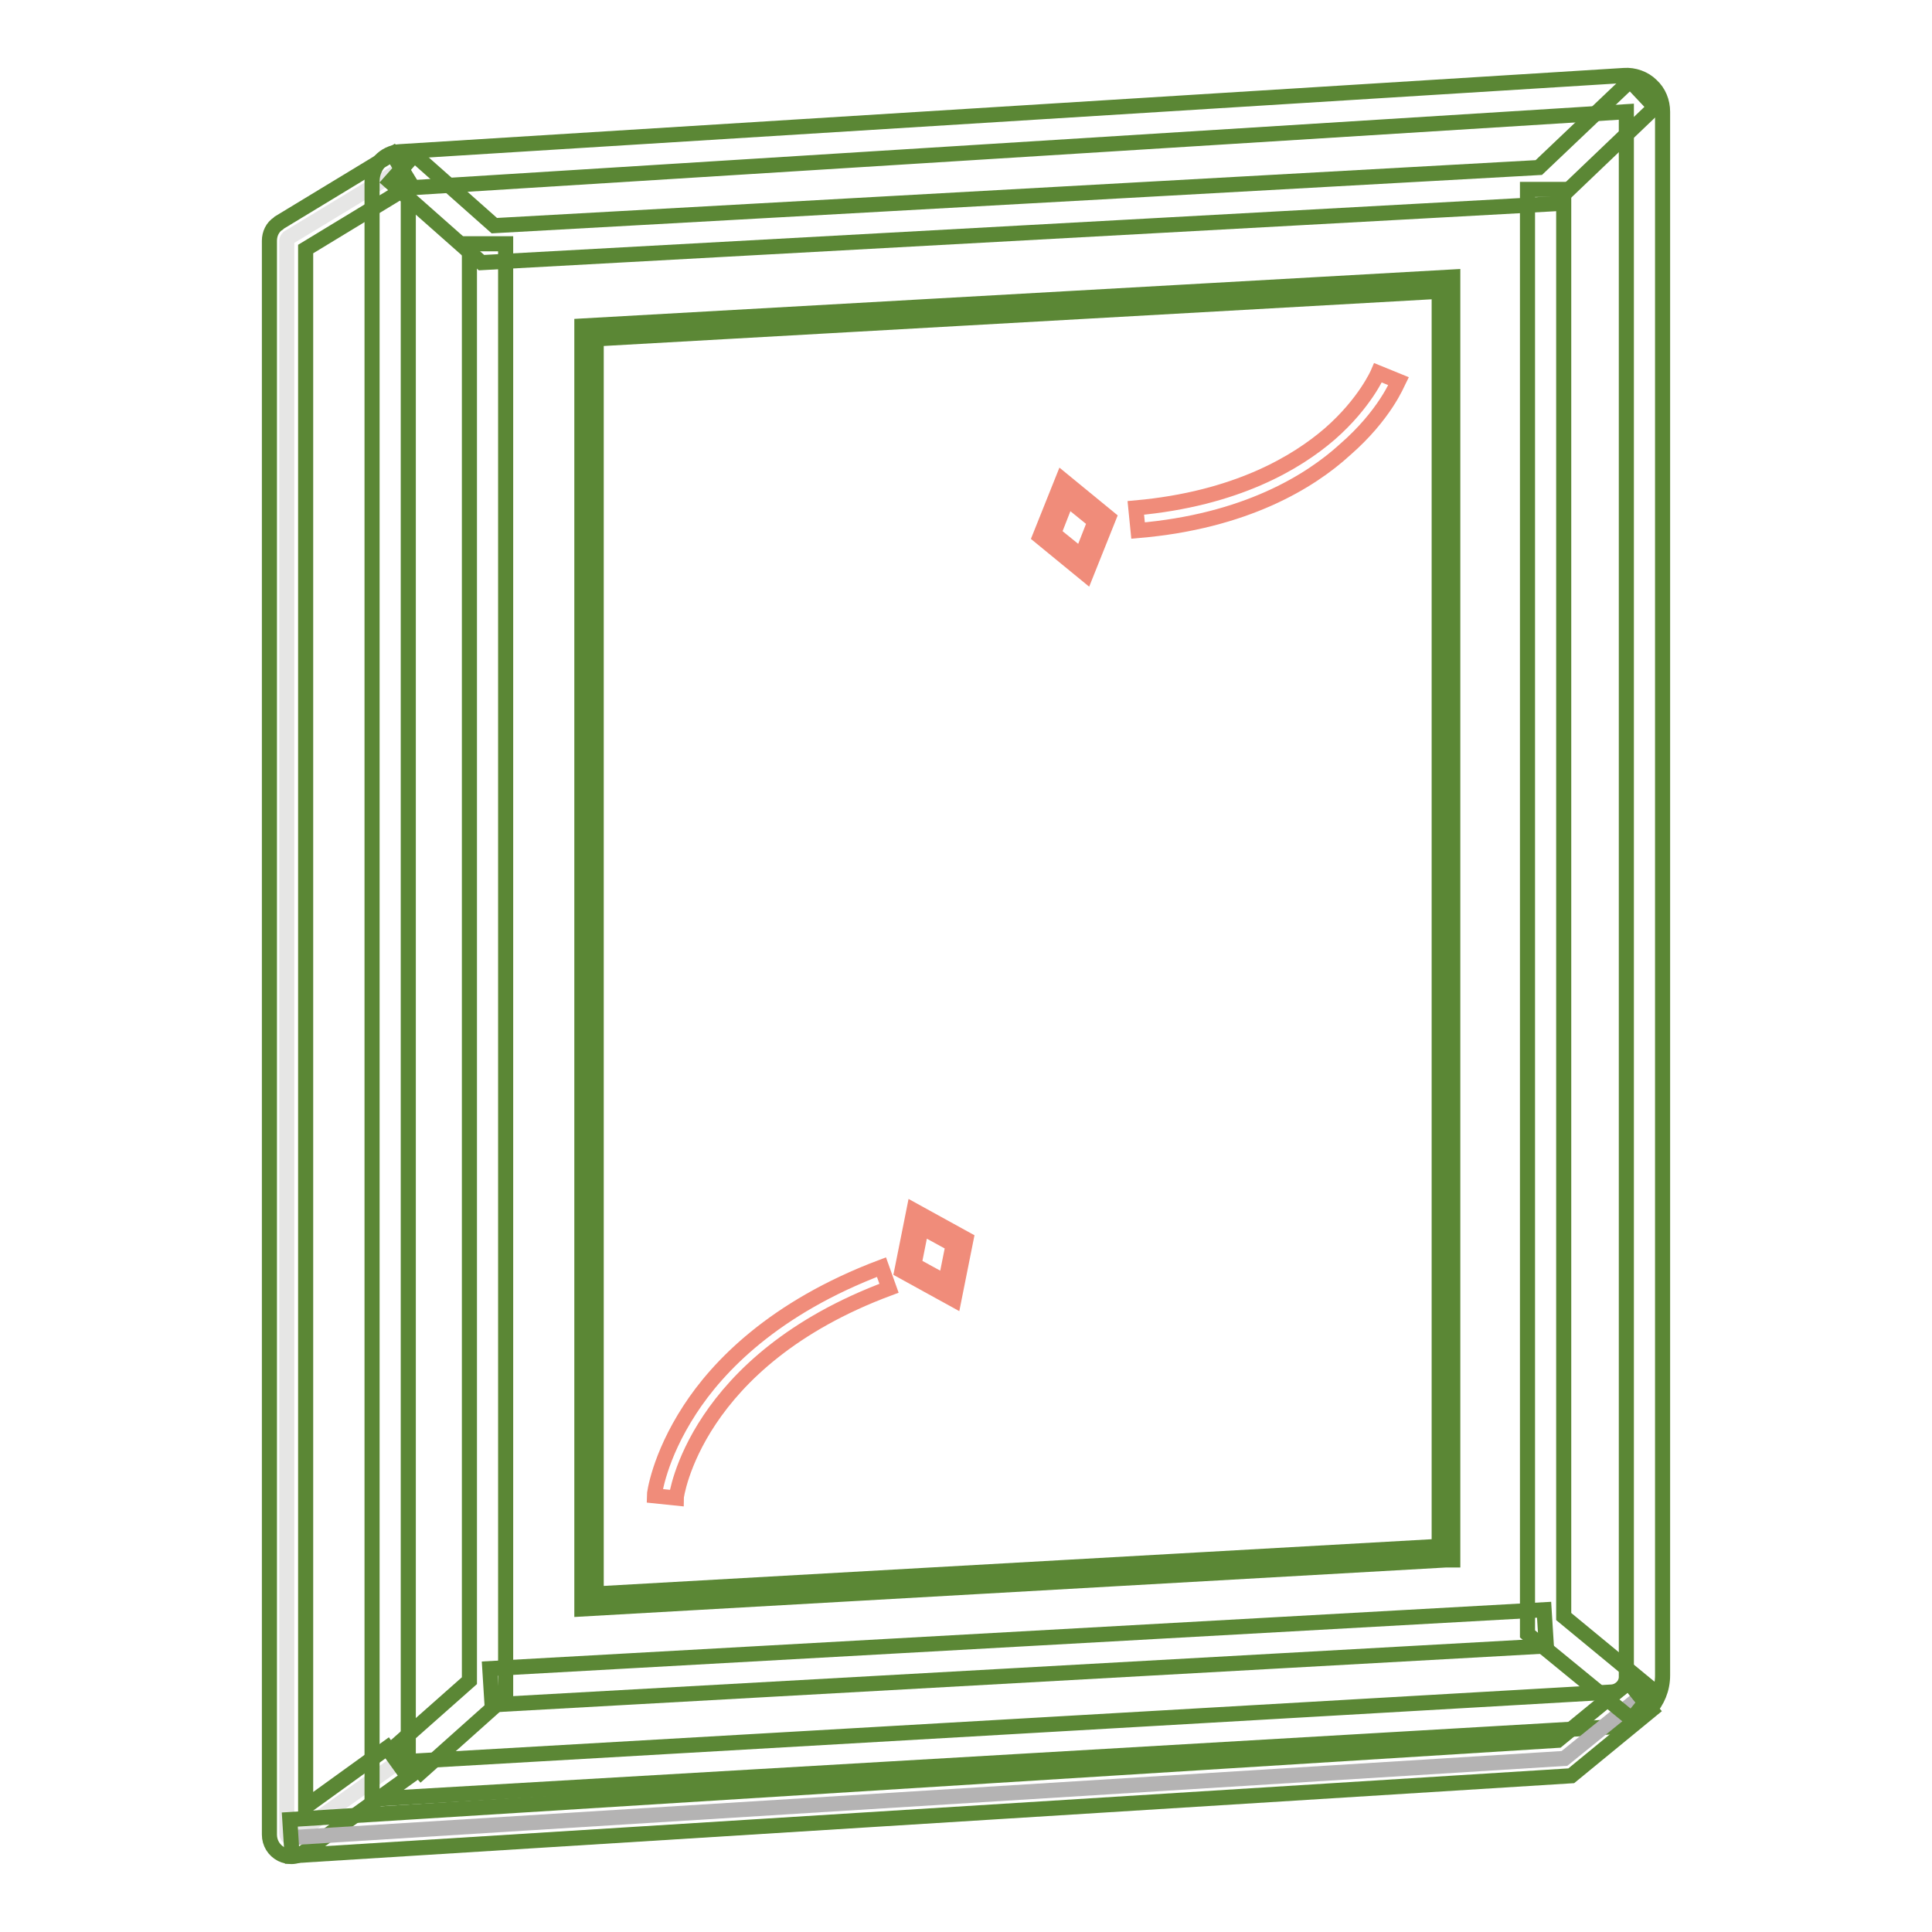 <?xml version="1.0" encoding="utf-8"?>
<!-- Svg Vector Icons : http://www.onlinewebfonts.com/icon -->
<!DOCTYPE svg PUBLIC "-//W3C//DTD SVG 1.1//EN" "http://www.w3.org/Graphics/SVG/1.1/DTD/svg11.dtd">
<svg version="1.1" xmlns="http://www.w3.org/2000/svg" xmlns:xlink="http://www.w3.org/1999/xlink" x="0px" y="0px" viewBox="0 0 256 256" enable-background="new 0 0 256 256" xml:space="preserve">
<g> <path stroke-width="2" fill-opacity="0" stroke="#e6e6e5"  d="M52.7,233.5l-13.9,9.9c-0.3,0.3-0.8,0-0.8-0.4V31.9c0-0.1,0.1-0.3,0.2-0.4l15-9.1"/> <path stroke-width="2" fill-opacity="0" stroke="#5b8735"  d="M38.6,246c-0.4,0-0.9-0.1-1.3-0.3c-1-0.5-1.6-1.5-1.6-2.6V31.9c0-0.9,0.4-1.8,1.2-2.3l0.1-0.1l15-9.1 l2.5,4.1l-14,8.5v206.4l10.8-7.8l2.8,3.9l-13.8,9.9C39.8,245.8,39.2,246,38.6,246L38.6,246z"/> <path stroke-width="2" fill-opacity="0" stroke="#5b8735"  d="M49.3,238.4V24c0-2,1.6-3.8,3.7-3.9L215.2,10c1.3-0.1,2.7,0.4,3.6,1.3c1,0.9,1.5,2.2,1.5,3.5V222 c0,3.6-2.8,6.6-6.4,6.8L49.3,238.4z M54.1,24.9v208.5l159.5-9.2c1.1-0.1,1.9-1,1.9-2V14.8v0h0L54.1,24.9L54.1,24.9z"/> <path stroke-width="2" fill-opacity="0" stroke="#b4b3b3"  d="M38.5,243.5L207.3,233l10-8.1"/> <path stroke-width="2" fill-opacity="0" stroke="#5b8735"  d="M38.7,245.9l-0.3-4.8l168-10.5l9.4-7.7l3,3.7l-10.6,8.7L38.7,245.9z M63.8,34.8L51.7,24.1l3.2-3.6l10.6,9.4 l138.4-7.7l12.1-11.5l3.3,3.5L205.9,27L63.8,34.8z"/> <path stroke-width="2" fill-opacity="0" stroke="#5b8735"  d="M55.8,234.8l-3.2-3.6l9.6-8.5V32.3H67v192.5L55.8,234.8z M216.2,227.8l-13.8-11.3V25.1h4.8v189.1l12,9.9 L216.2,227.8z"/> <path stroke-width="2" fill-opacity="0" stroke="#5b8735"  d="M64.9,221.1l139.7-7.8l0.3,4.8l-139.7,7.8L64.9,221.1z M77.1,213.2v-170l115.4-6.5v170l-0.9,0L77.1,213.2 L77.1,213.2z M79,44.9v166.3l111.7-6.3V38.6L79,44.9z"/> <path stroke-width="2" fill-opacity="0" stroke="#f08c7a"  d="M89.6,198.5l-2.9-0.3c0-0.2,0.6-5.1,4.7-11.4c3.7-5.7,11.1-13.5,25.4-18.9l1,2.8 C92,180.3,89.6,198.3,89.6,198.5L89.6,198.5z M125.9,171l-5.5-3.1l1.3-6.4l5.5,3.1L125.9,171z"/> <path stroke-width="2" fill-opacity="0" stroke="#f08c7a"  d="M126.4,172.2l-6.9-3.8l1.6-8l6.9,3.8L126.4,172.2z M121.1,167.6l4.2,2.3l1-5l-4.2-2.3L121.1,167.6z  M150.8,70.3l-0.3-3c13.3-1.2,21.3-6,25.7-9.8c4.7-4.1,6.4-8.1,6.4-8.1l2.7,1.1c-0.1,0.2-1.8,4.5-7.1,9.1 C173.6,63.8,165,69.1,150.8,70.3L150.8,70.3z"/> <path stroke-width="2" fill-opacity="0" stroke="#f08c7a"  d="M141.2,64.9l4.8,4l-2.4,6l-4.8-4L141.2,64.9z"/> <path stroke-width="2" fill-opacity="0" stroke="#f08c7a"  d="M143.9,76.1l-6.1-5l3-7.5l6.1,5L143.9,76.1z M139.6,70.7l3.7,3l1.8-4.6l-3.7-3L139.6,70.7z"/></g>
</svg>